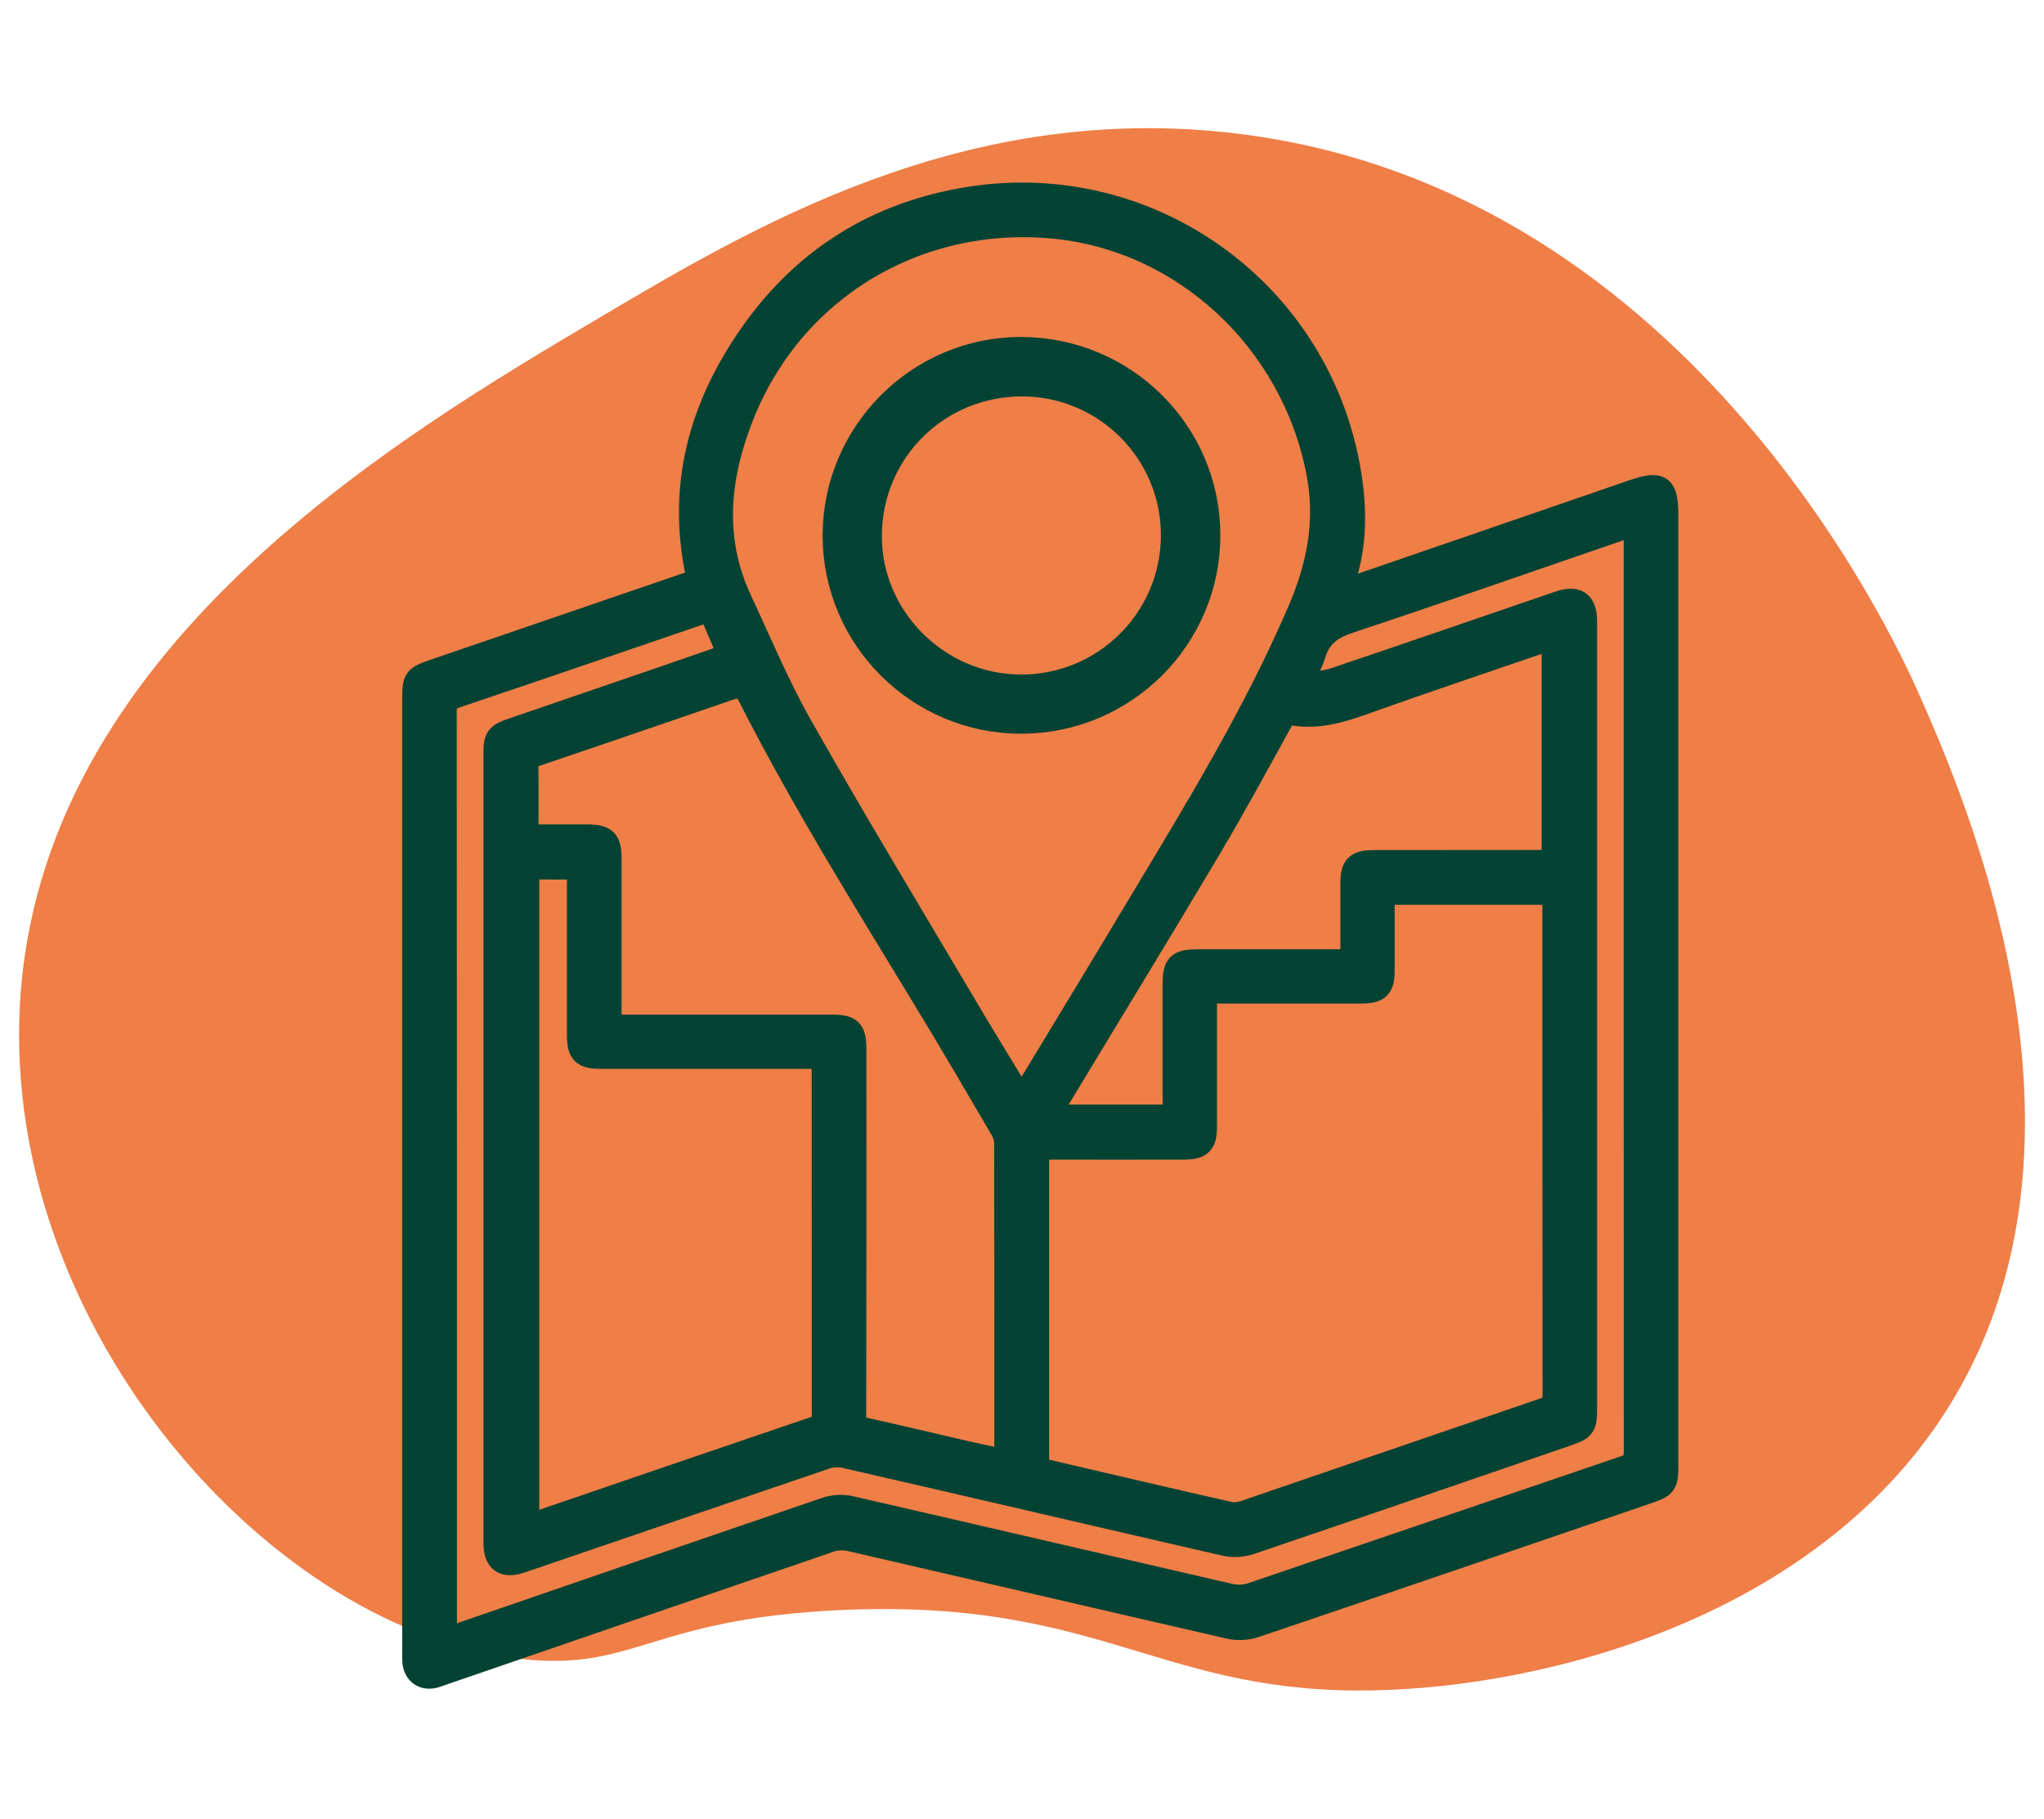 <?xml version="1.0" encoding="utf-8"?>
<!-- Generator: Adobe Illustrator 27.2.0, SVG Export Plug-In . SVG Version: 6.00 Build 0)  -->
<svg version="1.1" id="Layer_1" xmlns="http://www.w3.org/2000/svg" xmlns:xlink="http://www.w3.org/1999/xlink" x="0px" y="0px"
	 viewBox="0 0 1774.1 1578.7" style="enable-background:new 0 0 1774.1 1578.7;" xml:space="preserve">
<style type="text/css">
	.st0{fill:#EF7E47;}
	.st1{fill:#044233;stroke:#044233;stroke-width:21;stroke-miterlimit:10;}
	.st2{fill:#044233;stroke:#044233;stroke-width:25;stroke-miterlimit:10;}
</style>
<g>
	<g>
		<path class="st0" d="M17.2,873.6c-14.4,280.6,219.1,543.5,437.1,566.6c96.2,10.2,110.6-34.7,273-42.5
			c221-10.7,275.5,68.5,448.6,69.7c148.9,1.1,385.1-55.4,505.6-231.1c160.2-233.6,23.7-543.8-15.2-632.3
			c-23-52.2-205.4-449.2-605.7-489.5c-228.8-23.1-407.3,82.6-538.2,160C343.1,380.6,33.1,564,17.2,873.6z"/>
	</g>
	<path class="st1" d="M606.8,503.9c-18.7-80.1,1.2-151.2,47-215.6c46-64.7,109.5-103.5,188.2-115.8
		c157.6-24.6,304.3,82.5,329.2,239.8c5.1,32.4,4.7,64.3-6.7,95.5c-0.6,1.6-0.8,3.2-1.4,6c3.1-0.8,5.4-1.2,7.6-2
		c82.4-28.3,164.7-56.6,247-85c23.7-8.1,28.5-4.7,28.5,20.4c0,274.3,0,548.6,0,822.9c0,18.8-0.4,19.4-18.4,25.5
		c-112.9,38.6-225.8,77.3-338.9,115.5c-6.6,2.2-14.7,2.6-21.5,1.1c-109.9-25.2-219.8-50.9-329.7-76.2c-5.4-1.3-12-0.9-17.3,0.9
		c-112.1,38.3-224.2,76.9-336.2,115.4c-2.4,0.8-4.8,1.8-7.3,2.5c-9.4,2.3-16.4-2.8-17.2-12.6c-0.2-2.6-0.1-5.1-0.1-7.7
		c0-275.7,0-551.4,0-827.2c0-18.1,0.7-18.9,18.1-24.9c74.8-25.6,149.7-51.2,224.5-76.9C603.8,505.1,605.4,504.5,606.8,503.9z
		 M1200,774.9c0,23.1,0,45.3,0,67.6c0,14.4-3.9,18.1-18.4,18.1c-41.7,0-83.4,0-125.1,0c-3.3,0-6.6,0-10.7,0c0,4.4,0,7.5,0,10.6
		c0,35.4,0,70.9,0,106.3c0,14.9-3.6,18.5-18.8,18.6c-38.9,0.1-77.7,0-116.6,0c-3.3,0-6.6,0-10.3,0c0,93.7,0,186.2,0,278.8
		c2.2,0.7,4,1.5,6,1.9c53.7,12.5,107.3,25.1,161.1,37.3c4.1,0.9,9.1,0.2,13.2-1.2c86.7-29.6,173.4-59.5,260.1-89.1
		c7-2.4,8.9-5.7,8.9-12.8c-0.2-142.3-0.1-284.6-0.2-426.8c0-3-0.3-6-0.5-9.3C1299,774.9,1250.2,774.9,1200,774.9z M886.6,954.7
		c2.1-3.2,3.7-5.6,5.1-8c31.9-52.8,64-105.5,95.7-158.4c50.7-84.5,102.3-168.4,141.2-259.4c16.5-38.6,23.8-77.4,15.6-119.4
		c-22.1-113.9-116.3-201.9-229.2-212.8c-119.3-11.5-227.8,53.9-271.3,164.4c-20.8,52.9-26.4,106.4-1.6,159.8
		c17.1,36.7,32.8,74.4,52.7,109.5C739.4,709.2,786,786.5,832,864.1C849.7,894.1,867.9,923.8,886.6,954.7z M386.1,1423.1
		c2.9-0.7,4.8-1,6.6-1.6c108-37.2,216-74.4,324.1-111.3c6.4-2.2,14.2-2.8,20.7-1.3c110,25.2,219.8,50.9,329.7,76.2
		c6,1.4,13.2,1.2,19-0.7c107.9-36.6,215.7-73.6,323.6-110.2c7.9-2.7,10.1-6.3,10.1-14.4c-0.2-264.9-0.1-529.8-0.1-794.7
		c0-3.1,0-6.1,0-10.3c-3.7,1-6.1,1.5-8.5,2.3c-80,27.4-159.7,55.4-240,82c-15.8,5.2-26.2,12.5-31.1,28.6c-2.5,8.5-7.3,16.3-11,24.4
		c0.5,0.9,1,1.8,1.5,2.7c9.4-1.5,19.1-1.8,28-4.8c65-21.9,129.7-44.3,194.6-66.5c15.3-5.2,22.4-0.2,22.4,15.9
		c0,227.7,0,455.5,0,683.2c0,15.5-1.3,17.2-15.8,22.2c-91.6,31.5-183.1,63-274.7,94.1c-6.6,2.2-14.7,2.9-21.5,1.3
		c-110.2-25.3-220.3-51.1-330.6-76.4c-5.2-1.2-11.4-0.7-16.5,1c-88.2,29.9-176.2,60.1-264.3,90.1c-15.2,5.2-22.2,0-22.2-16.2
		c0-228.3,0-456.6,0-685c0-13.1,1.8-15.5,14.3-19.8c43.8-15,87.5-30,131.3-45c19.1-6.6,38.2-13.2,57.8-20
		c-5.9-13.8-11.4-26.7-17.1-40c-3.8,1.3-6.8,2.3-9.7,3.3c-70.3,24-140.5,48.2-210.8,71.8c-7.5,2.5-10,5.7-10,13.7
		c0.2,264.9,0.2,529.8,0.2,794.7C386.1,1415.7,386.1,1419,386.1,1423.1z M873,1268.9c0.2-3.5,0.5-6,0.5-8.5
		c0-89.1,0.1-178.3-0.1-267.4c0-4.3-1.3-9.1-3.5-12.8c-21.5-36.7-42.9-73.5-65-109.8c-53-87.4-107.2-174.1-153.6-265.3
		c-4.8-9.4-8.6-11.1-19.2-7.4c-56.2,19.2-112.3,38.6-168.6,57.6c-5.4,1.8-6.8,4.6-6.7,9.9c0.3,17.7,0.1,35.4,0.1,53.1
		c0,2.4,0.4,4.8,0.7,7.8c17.9,0,35,0,52.1,0c15.5,0,19.3,3.8,19.3,19.2c0,45.1,0,90.3,0,135.4c0,3.3,0,6.6,0,10.5c4.2,0,7,0,9.9,0
		c60.8,0,121.7,0,182.5,0c16.8,0,20.1,3.3,20.1,19.9c0,106.3,0.1,212.5-0.2,318.8c0,6.6,1.8,9.4,8.4,10.9
		c29.8,6.6,59.5,13.7,89.3,20.6C850.1,1263.8,861.1,1266.2,873,1268.9z M457.6,752.9c0,190.8,0,381.1,0,572c2.4-0.7,4.1-1,5.7-1.6
		c81.6-27.9,163.1-55.9,244.8-83.6c5.8-2,7.1-5,7-10.5c-0.1-101.1-0.1-202.3-0.1-303.4c0-2.5-0.3-5-0.5-8.5c-3.6,0-6.6,0-9.7,0
		c-61.1,0-122.3,0-183.4,0c-15.1,0-18.8-3.6-18.8-18.6c0-45.1,0-90.3,0-135.4c0-3.3-0.3-6.6-0.5-10.3
		C486.7,752.9,472.3,752.9,457.6,752.9z M1348.6,748.2c0-65.5,0-129.9,0-194.9c-3.5,1-6.2,1.7-8.8,2.6
		c-52.7,18.1-105.5,35.8-157.9,54.5c-19.4,6.9-38.5,12.3-59.3,8.9c-5.3-0.9-8.1,1.3-10.7,6c-20.6,37.2-40.8,74.7-62.6,111.3
		c-44.2,74.4-89.4,148.2-134.1,222.3c-1.9,3.2-3.5,6.6-5.5,10.4c37.4,0,73.3,0,109.9,0c0-3.8,0-6.9,0-10c0-34.9,0-69.7,0-104.6
		c0-17.2,3.1-20.2,20.6-20.2c41.2,0,82.3,0,123.5,0c3.1,0,6.1,0,10.2,0c0-4,0-7.1,0-10.2c0-19.1,0-38.3,0-57.4
		c0-14.9,3.8-18.5,18.9-18.5c48.9,0,97.7,0,146.6-0.1C1342.3,748.2,1345.4,748.2,1348.6,748.2z"/>
</g>
<path class="st2" d="M886.5,624.4c-88.1,0.1-160-71.5-160-159.5c0-88,71.9-160,159.7-159.9c88.6,0.2,160.2,71.2,160.5,159.1
	C1047,552.4,975.2,624.2,886.5,624.4z M752.9,464.3c-0.7,72.2,59,132.8,131.8,133.7c74.1,1,134.9-58.4,135.4-132.5
	c0.6-73.3-58.6-133.3-132-133.9C813.5,331.1,753.6,389.8,752.9,464.3z"/>
</svg>
